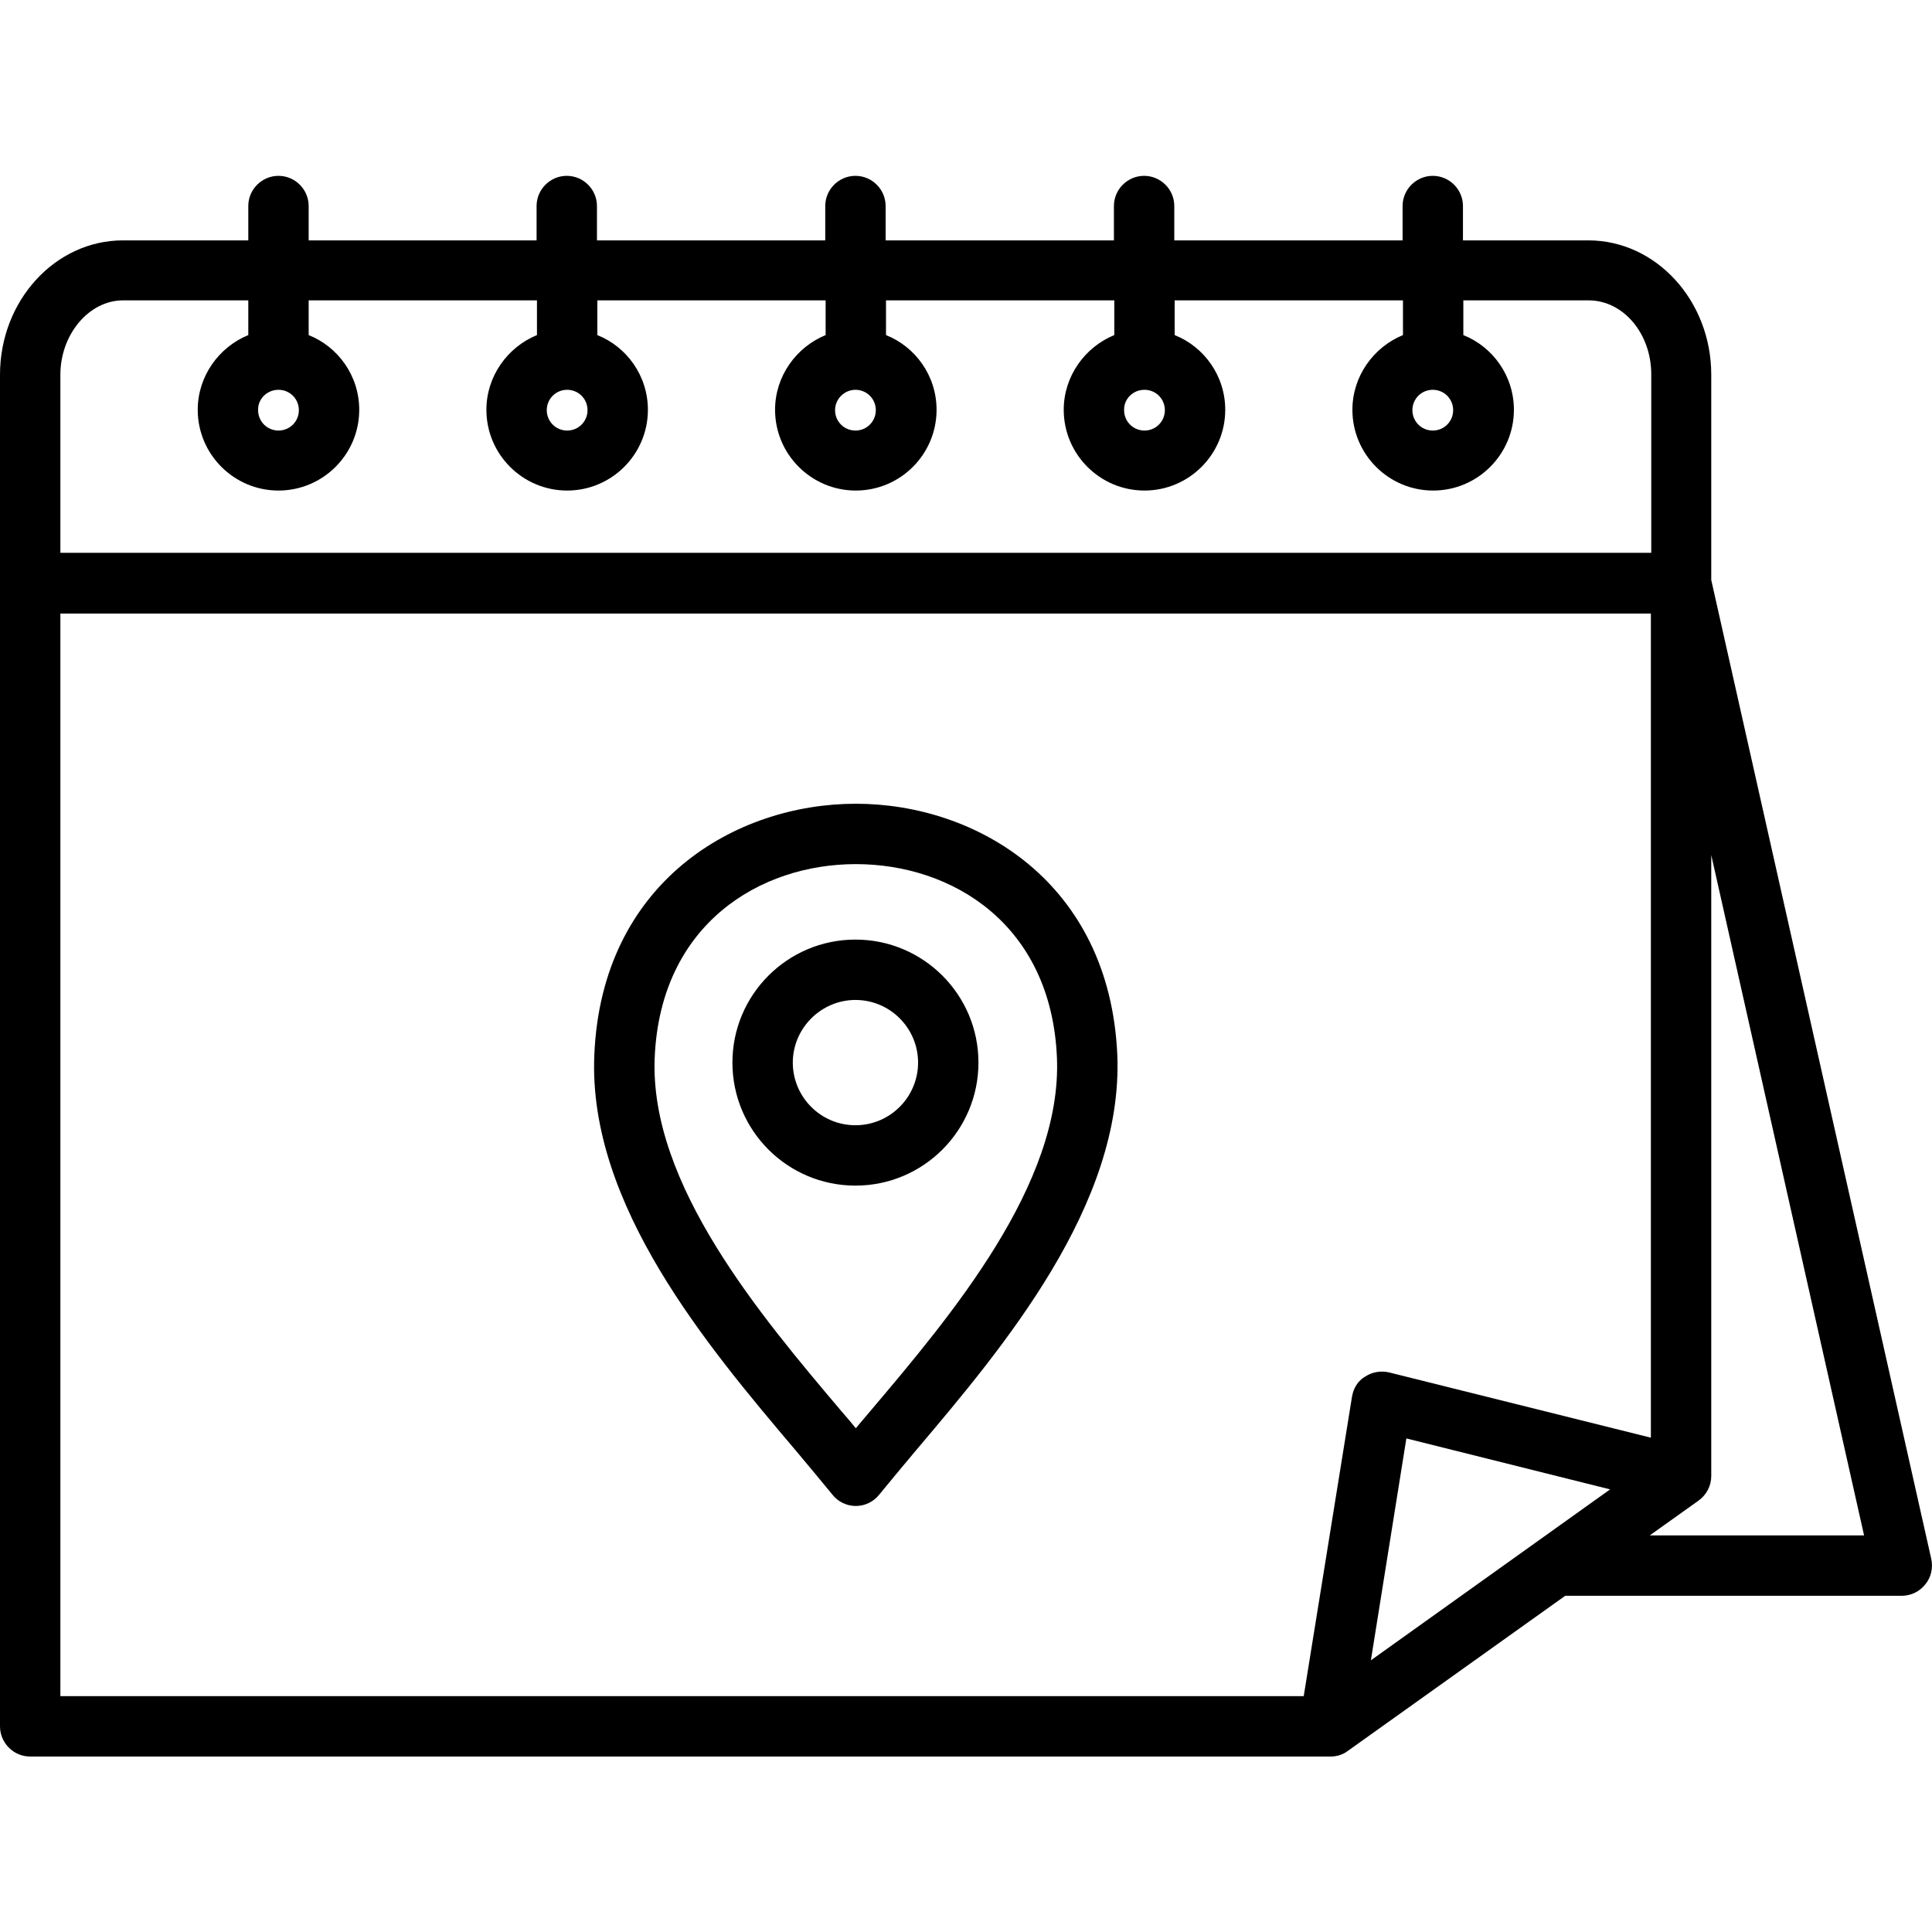 <svg id="Layer_1" enable-background="new 0 0 512 512" height="512" viewBox="0 0 512 512" width="512" xmlns="http://www.w3.org/2000/svg"><path d="m226.8 213c-32 0-67.4 20.8-69.3 66.6-1.7 39.7 30.1 77.3 53.3 104.7 3.5 4.2 6.8 8.1 9.8 11.8 1.5 1.9 3.8 3 6.2 3s4.7-1.1 6.2-3c3-3.7 6.3-7.6 9.8-11.8 23.2-27.4 54.9-65 53.3-104.7-2-45.8-37.3-66.6-69.3-66.6zm3.8 161c-1.3 1.5-2.6 3.1-3.8 4.5-1.2-1.5-2.5-3-3.8-4.5-21.5-25.4-50.9-60.2-49.5-93.7 1.5-35.4 27.9-51.3 53.3-51.3 25.5 0 51.8 15.9 53.3 51.3 1.4 33.5-28 68.3-49.5 93.7zm-3.9-125c-18 0-32.6 14.6-32.6 32.6s14.6 32.6 32.6 32.6 32.6-14.6 32.6-32.6-14.6-32.6-32.6-32.6zm0 49.2c-9.2 0-16.6-7.5-16.6-16.6s7.5-16.6 16.6-16.6c9.2 0 16.6 7.5 16.6 16.6s-7.4 16.6-16.6 16.6zm285.1 114.9-58.3-259.4v-54.4c0-19.6-14.6-35.6-32.6-35.6h-33.2v-9.1c0-4.4-3.6-8-8-8s-8 3.6-8 8v9.1h-60.5v-9.1c0-4.4-3.6-8-8-8s-8 3.6-8 8v9.1h-60.5v-9.1c0-4.4-3.6-8-8-8s-8 3.6-8 8v9.1h-60.5v-9.1c0-4.4-3.6-8-8-8s-8 3.6-8 8v9.1h-60.4v-9.1c0-4.4-3.6-8-8-8s-8 3.6-8 8v9.1h-33.2c-18 0-32.6 16-32.6 35.6v358.2c0 4.4 3.6 8 8 8h344.6c1.7 0 3.3-.5 4.6-1.5l57.6-41.1h89.2c2.4 0 4.7-1.1 6.2-3 1.6-1.9 2.1-4.4 1.6-6.8zm-479.2-333.5h33.2v9.2c-7.8 3.2-13.4 10.9-13.4 19.8 0 11.8 9.6 21.4 21.4 21.4s21.4-9.6 21.4-21.4c0-9-5.6-16.7-13.4-19.8v-9.2h60.5v9.2c-7.8 3.2-13.4 10.9-13.4 19.8 0 11.8 9.6 21.4 21.4 21.4s21.4-9.6 21.4-21.4c0-9-5.6-16.7-13.4-19.8v-9.2h60.5v9.2c-7.8 3.2-13.4 10.9-13.4 19.8 0 11.8 9.6 21.4 21.4 21.4s21.4-9.6 21.4-21.4c0-9-5.6-16.7-13.4-19.8v-9.2h60.5v9.2c-7.8 3.2-13.4 10.9-13.4 19.8 0 11.8 9.6 21.4 21.4 21.4s21.4-9.6 21.4-21.4c0-9-5.6-16.7-13.4-19.8v-9.2h60.5v9.2c-7.8 3.2-13.4 10.9-13.4 19.8 0 11.8 9.6 21.4 21.4 21.4s21.4-9.6 21.4-21.4c0-9-5.6-16.7-13.4-19.8v-9.2h33.2c9.2 0 16.6 8.8 16.6 19.6v47.3h-421.6v-47.2c0-10.7 7.6-19.7 16.6-19.7zm41.2 23.7c3 0 5.4 2.4 5.4 5.4s-2.4 5.4-5.4 5.4-5.4-2.4-5.4-5.4c-.1-3 2.4-5.4 5.4-5.4zm76.5 0c3 0 5.4 2.4 5.4 5.4s-2.4 5.4-5.4 5.4-5.4-2.4-5.4-5.4 2.4-5.4 5.4-5.4zm76.4 0c3 0 5.4 2.4 5.4 5.4s-2.4 5.4-5.4 5.4-5.4-2.4-5.4-5.4 2.5-5.4 5.4-5.4zm76.6 0c3 0 5.4 2.4 5.4 5.4s-2.4 5.4-5.4 5.4-5.4-2.4-5.4-5.4c-.1-3 2.4-5.4 5.4-5.4zm76.4 0c3 0 5.4 2.4 5.4 5.4s-2.4 5.4-5.4 5.4-5.4-2.4-5.4-5.4 2.4-5.4 5.4-5.4zm-21.4 266.8-12.8 79.4h-329.5v-286.9h421.5v218.4l-69.4-17.3c-2.2-.5-4.5-.1-6.3 1.1-1.9 1.1-3.1 3-3.5 5.3zm14.4 11.1 54 13.5-63.4 45.3zm64.5 25.7 12.9-9.2c2.1-1.5 3.4-3.9 3.4-6.5v-164.6l40.5 180.3z"/></svg>